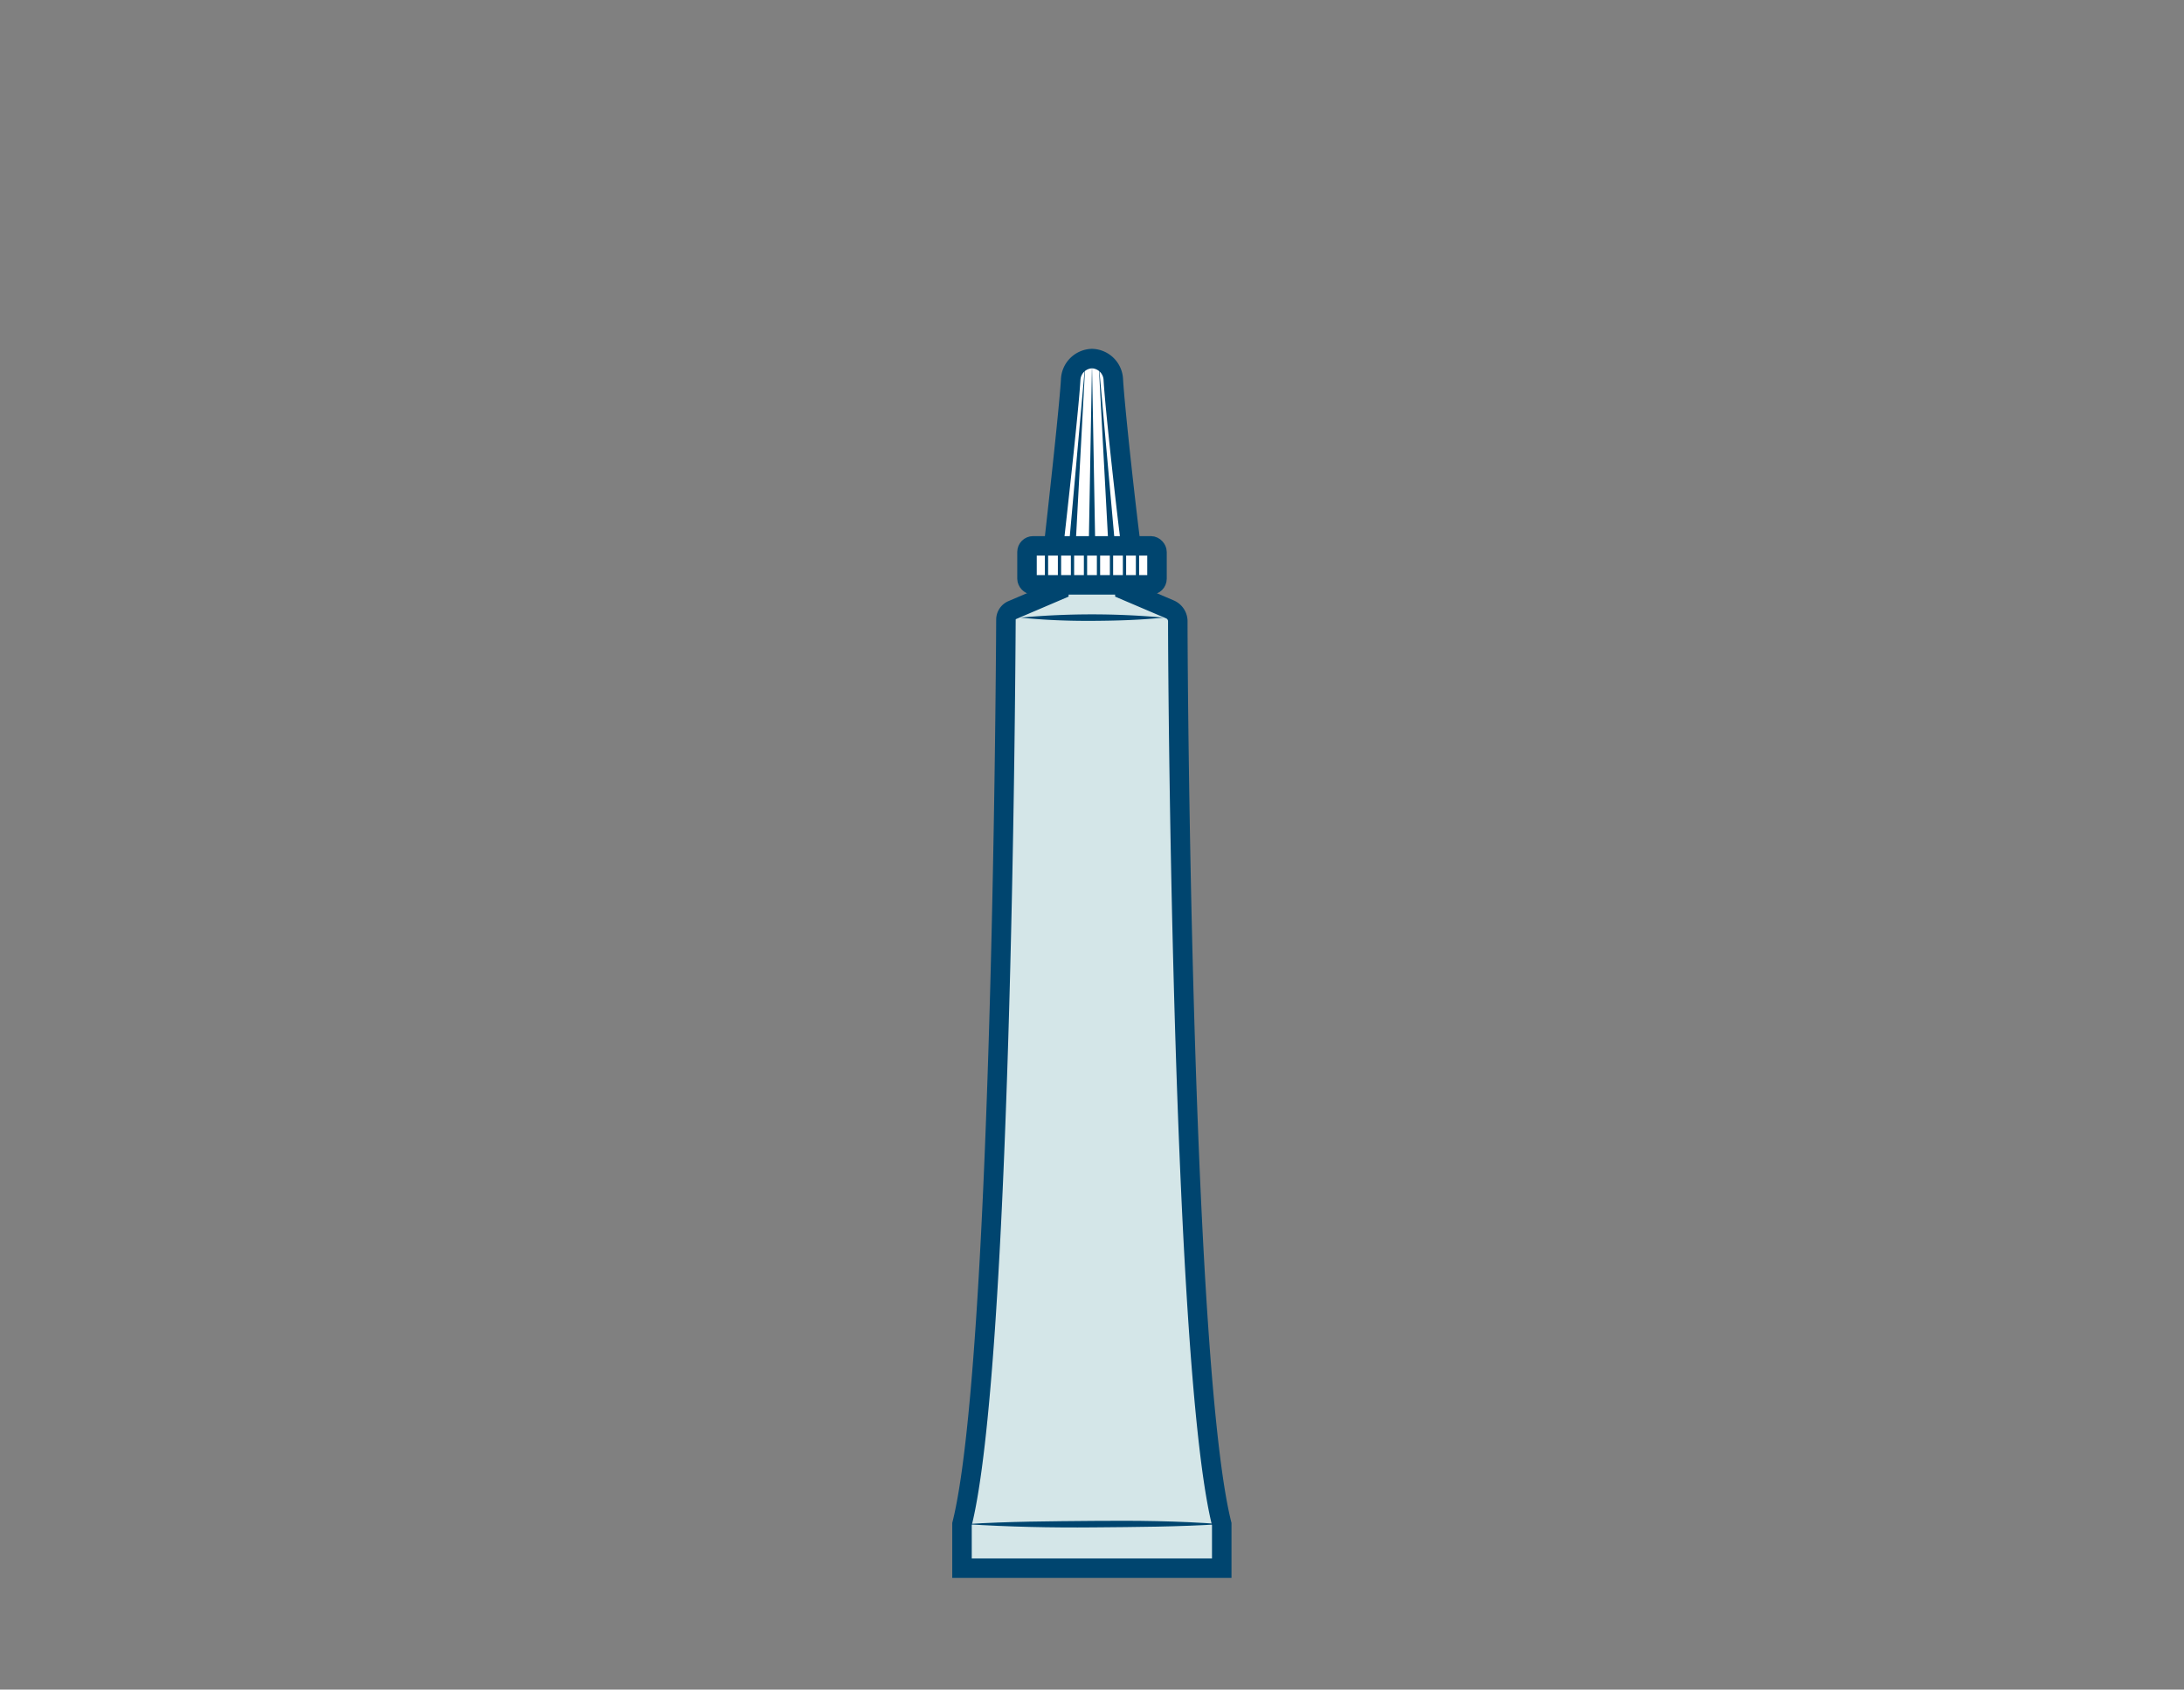<svg id="Livello_1" data-name="Livello 1" xmlns="http://www.w3.org/2000/svg" width="168" height="130" viewBox="0 0 168 130"><rect x="0" y="0" width="168" height="130" fill="#808080" stroke="none"/><defs><style>.cls-1{fill:#d4e6e8;}.cls-1,.cls-3,.cls-4{stroke:#00456f;stroke-miterlimit:10;}.cls-1,.cls-3{stroke-width:1.5px;}.cls-2{fill:#00456f;}.cls-3{fill:#fff;}.cls-4{fill:none;stroke-width:0.25px;}</style></defs><path class="cls-1" d="M86.53,44.35v1.06L90,46.89a1,1,0,0,1,.6.89c0,6.27.42,57.63,3.38,69.49v3.39H74v-3.39c3-11.94,3.35-63.91,3.38-69.61a.8.8,0,0,1,.49-.72l3.58-1.53V44.35Z"/><path class="cls-2" d="M78.5,47.52a60.63,60.63,0,0,1,11,0c-1.83.19-3.67.24-5.5.25S80.33,47.71,78.5,47.52Z"/><path class="cls-2" d="M74.3,117.27c3.27-.21,6.54-.22,9.81-.25s6.53,0,9.8.25c-3.27.21-6.54.22-9.8.25S77.57,117.48,74.3,117.27Z"/><path class="cls-3" d="M81.05,42c.22-2,1.16-10.3,1.31-12.77A1.69,1.69,0,0,1,84,27.59h0a1.69,1.69,0,0,1,1.64,1.64C85.79,31.7,86.73,40.05,87,42"/><rect class="cls-3" x="79" y="42" width="10" height="3" rx="0.47"/><polygon class="cls-2" points="84 28 84.25 42 83.75 42 84 28"/><polygon class="cls-2" points="83.5 27.75 82.75 41.77 82.25 41.73 83.5 27.75"/><polygon class="cls-2" points="84.5 27.75 85.75 41.73 85.25 41.77 84.5 27.75"/><line class="cls-4" x1="80.5" y1="42.5" x2="80.5" y2="45"/><line class="cls-4" x1="81.5" y1="42.5" x2="81.5" y2="45"/><line class="cls-4" x1="82.5" y1="42.5" x2="82.5" y2="45"/><line class="cls-4" x1="83.5" y1="42.5" x2="83.5" y2="45"/><line class="cls-4" x1="84.5" y1="42.5" x2="84.5" y2="45"/><line class="cls-4" x1="85.5" y1="42.5" x2="85.5" y2="45"/><line class="cls-4" x1="86.5" y1="42.5" x2="86.5" y2="45"/><line class="cls-4" x1="87.5" y1="42.5" x2="87.5" y2="45"/></svg>